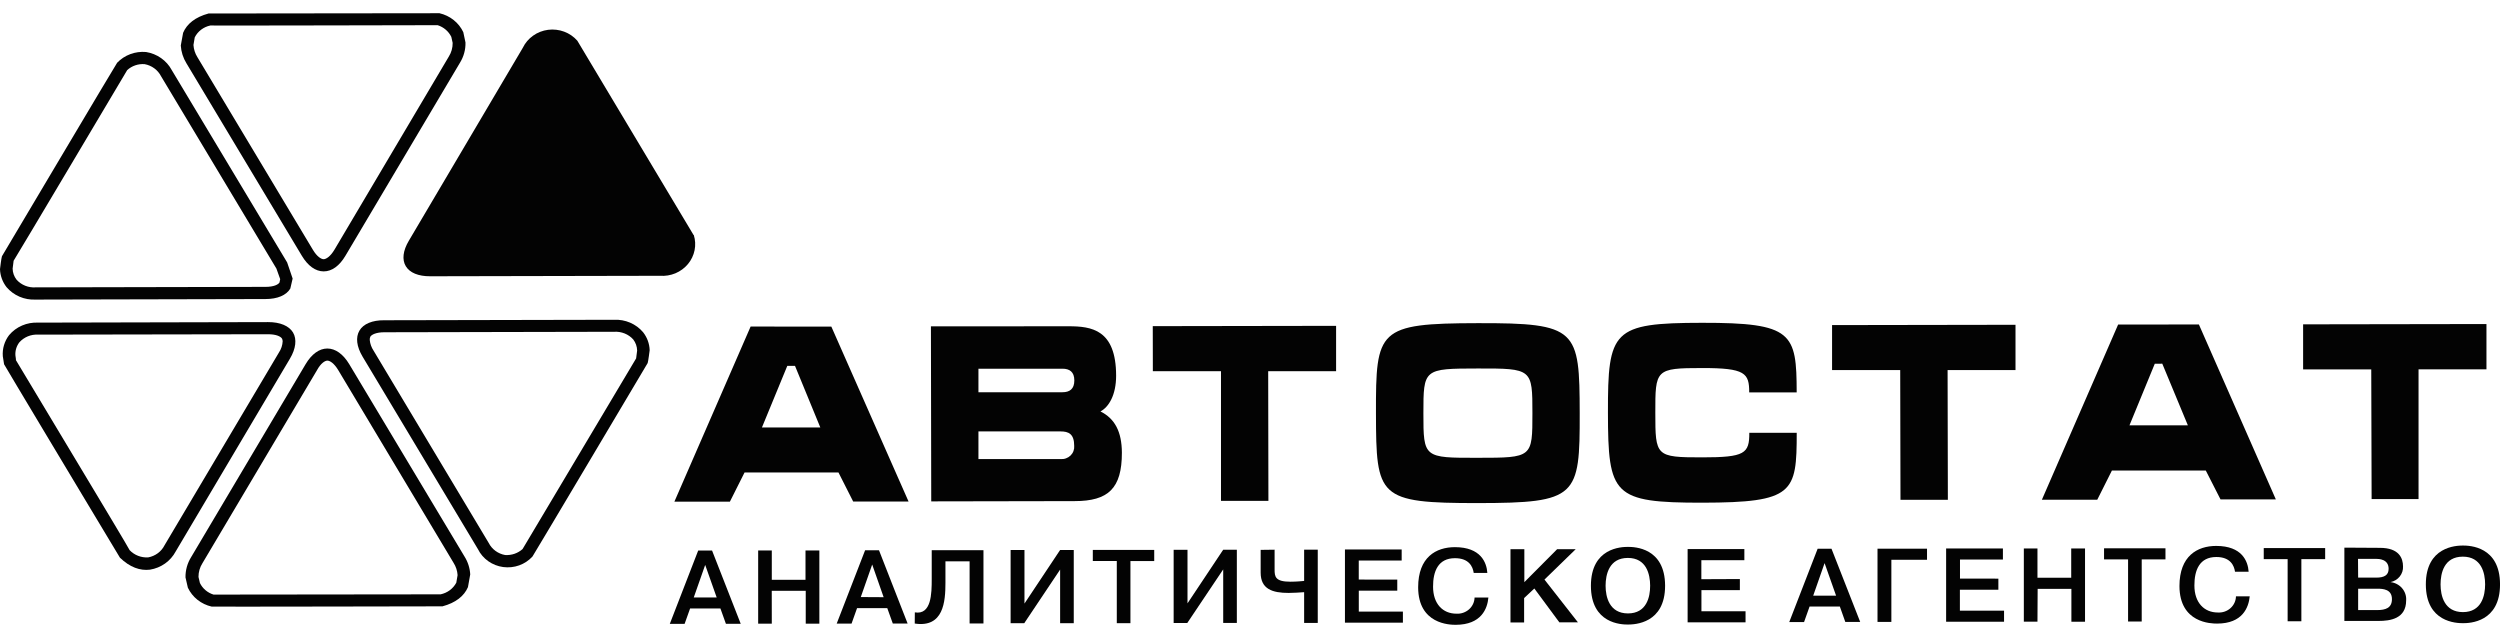 <?xml version="1.0" encoding="UTF-8"?> <svg xmlns="http://www.w3.org/2000/svg" width="187" height="47" viewBox="0 0 187 47" fill="none"> <path d="M62.185 24.432L67.961 37.516H63.819L62.718 35.342H55.692L54.597 37.523H50.445L56.147 24.425L62.185 24.432ZM58.889 27.369L56.993 31.974H61.359L59.467 27.369H58.889Z" fill="#030303"></path> <path d="M79.932 24.405C81.631 24.405 83.482 24.639 83.486 28.099C83.486 29.543 82.942 30.444 82.314 30.776C83.377 31.303 83.91 32.273 83.917 33.865C83.917 36.539 82.898 37.483 80.377 37.483L69.657 37.503L69.633 24.412L79.932 24.405ZM73.187 29.339H79.473C80.01 29.339 80.36 29.099 80.36 28.458C80.36 27.816 80.003 27.579 79.473 27.579H73.187V29.339ZM73.187 34.339H79.33C79.467 34.35 79.605 34.332 79.733 34.286C79.862 34.24 79.979 34.168 80.076 34.074C80.173 33.98 80.248 33.867 80.295 33.742C80.342 33.617 80.361 33.484 80.35 33.352C80.35 32.451 79.928 32.27 79.33 32.27H73.187V34.339Z" fill="#030303"></path> <path d="M86.227 24.396L99.94 24.373V27.764H94.861L94.877 37.467H91.33V27.764H86.233L86.227 24.396Z" fill="#030303"></path> <path d="M110.547 37.631C103.072 37.631 102.936 37.204 102.922 30.925C102.909 24.645 103.058 24.188 110.527 24.172C117.995 24.155 118.148 24.639 118.162 30.901C118.175 37.164 117.978 37.621 110.547 37.631ZM110.547 34.243C114.625 34.243 114.625 34.22 114.625 30.905C114.625 27.589 114.604 27.556 110.547 27.563C106.49 27.57 106.47 27.586 106.47 30.918C106.47 34.25 106.494 34.25 110.544 34.243H110.547Z" fill="#030303"></path> <path d="M134.392 29.352H130.841C130.841 27.909 130.552 27.524 127.311 27.53C123.828 27.53 123.814 27.645 123.818 30.885C123.821 34.125 123.841 34.211 127.321 34.211C130.515 34.211 130.855 33.928 130.848 32.372H134.395C134.395 36.862 134.178 37.589 127.328 37.602C120.641 37.602 120.284 37.046 120.274 30.875C120.263 24.705 120.613 24.155 127.307 24.146C134.093 24.136 134.385 24.905 134.392 29.352Z" fill="#030303"></path> <path d="M137.039 24.317L150.76 24.294V27.681H145.68L145.7 37.385H142.156L142.136 27.681H137.039V24.317Z" fill="#030303"></path> <path d="M164.477 24.27L170.233 37.355H166.095L164.994 35.197H157.97L156.876 37.378H152.734L158.436 24.277L164.477 24.27ZM161.178 27.208L159.285 31.813H163.652L161.739 27.204L161.178 27.208Z" fill="#030303"></path> <path d="M172.273 24.261L185.987 24.238V27.626H180.907V37.329H177.397L177.37 27.632H172.273V24.261Z" fill="#030303"></path> <path d="M51.209 46.663H50.102L52.225 41.18H53.262L55.406 46.66H54.298L53.887 45.512H51.62L51.209 46.663ZM53.608 44.69L52.748 42.256L51.892 44.693L53.608 44.69Z" fill="#030303"></path> <path d="M57.73 46.65H56.711V41.174H57.73V43.368H60.252V41.174H61.288V46.65H60.269V44.193H57.727L57.73 46.65Z" fill="#030303"></path> <path d="M63.697 46.643H62.586L64.71 41.16H65.749L67.89 46.64H66.782L66.368 45.489H64.108L63.697 46.643ZM66.096 44.67L65.24 42.226L64.387 44.66L66.096 44.67Z" fill="#030303"></path> <path d="M68.429 45.805C69.665 46.012 69.696 44.417 69.693 43.305V41.154H73.563V46.637H72.526V41.986H70.719V43.608C70.719 44.986 70.583 46.972 68.422 46.64L68.429 45.805Z" fill="#030303"></path> <path d="M79.297 41.138H80.317V46.614H79.297V42.605L76.613 46.617H75.594V41.138H76.63V45.147L79.297 41.138Z" fill="#030303"></path> <path d="M81.742 41.963V41.134H86.336V41.967H84.556V46.614H83.536V41.963H81.742Z" fill="#030303"></path> <path d="M91.496 41.118H92.516V46.594H91.496V42.591L88.808 46.601H87.789V41.124H88.825V45.13L91.496 41.118Z" fill="#030303"></path> <path d="M95.34 41.117V42.598C95.34 43.121 95.374 43.515 96.529 43.512C96.981 43.512 97.474 43.463 97.549 43.453V41.114H98.568V46.597H97.549V44.295C97.229 44.318 96.754 44.351 96.39 44.351C95.177 44.351 94.297 44.065 94.297 42.834V41.131L95.34 41.117Z" fill="#030303"></path> <path d="M104.516 43.355V44.183H101.638V45.749H104.937V46.578H100.602V41.098H104.845V41.927H101.635V43.351L104.516 43.355Z" fill="#030303"></path> <path d="M111.331 44.696C111.26 45.525 110.805 46.732 108.888 46.736C108.453 46.736 106.082 46.699 106.078 43.93C106.078 41.673 107.417 40.93 108.824 40.927C110.764 40.927 111.202 42.075 111.253 42.854H110.234C110.166 42.397 109.894 41.752 108.83 41.752C107.57 41.752 107.189 42.739 107.193 43.884C107.193 45.17 107.923 45.903 108.939 45.903C109.111 45.914 109.284 45.89 109.446 45.834C109.609 45.778 109.758 45.691 109.885 45.578C110.012 45.465 110.114 45.328 110.185 45.176C110.256 45.024 110.294 44.86 110.298 44.693L111.331 44.696Z" fill="#030303"></path> <path d="M116.474 41.079H117.864L115.526 43.352L118.03 46.552H116.64L114.768 44.019L114.004 44.736V46.559H112.984V41.079H114.021V43.545L116.474 41.079Z" fill="#030303"></path> <path d="M121.769 40.907C122.262 40.907 124.542 40.963 124.549 43.805C124.555 46.647 122.269 46.713 121.776 46.716C121.283 46.719 119 46.657 119 43.815C119 40.973 121.277 40.907 121.769 40.907ZM121.769 45.884C123.169 45.884 123.434 44.654 123.431 43.808C123.427 42.963 123.159 41.733 121.762 41.733C120.366 41.733 120.098 42.97 120.098 43.812C120.098 44.654 120.38 45.884 121.776 45.884H121.769Z" fill="#030303"></path> <path d="M130.142 43.312V44.141H127.267V45.723H130.567V46.552H126.234V41.072H130.478V41.901H127.261V43.325L130.142 43.312Z" fill="#030303"></path> <path d="M134.944 46.529H133.836L135.96 41.045H136.996L139.143 46.522H138.029L137.621 45.371H135.355L134.944 46.529ZM137.339 44.555L136.479 42.121L135.627 44.558L137.339 44.555Z" fill="#030303"></path> <path d="M141.474 46.519H140.438V41.042H144.141V41.871H141.474V46.519Z" fill="#030303"></path> <path d="M149.478 43.282V44.111H146.6V45.676H149.903V46.505H145.57V41.025H149.818V41.854H146.607V43.279L149.478 43.282Z" fill="#030303"></path> <path d="M152.402 46.502H151.383V41.023H152.402V43.216H154.927V41.026H155.96V46.506H154.94V44.045H152.416L152.402 46.502Z" fill="#030303"></path> <path d="M157.383 41.842V41.013H161.977V41.842H160.2V46.489H159.18V41.842H157.383Z" fill="#030303"></path> <path d="M168.28 44.604C168.198 45.437 167.75 46.644 165.837 46.644C165.399 46.644 163.03 46.611 163.023 43.838C163.023 41.585 164.359 40.838 165.769 40.835C167.709 40.835 168.147 41.983 168.198 42.766H167.179C167.114 42.312 166.839 41.664 165.782 41.664C164.518 41.664 164.138 42.651 164.141 43.795C164.141 45.081 164.875 45.815 165.891 45.815C166.063 45.826 166.236 45.803 166.399 45.748C166.561 45.693 166.711 45.606 166.838 45.493C166.965 45.38 167.067 45.243 167.138 45.091C167.209 44.939 167.247 44.775 167.25 44.608L168.28 44.604Z" fill="#030303"></path> <path d="M169.328 41.825V40.993H173.922V41.822H172.142V46.469H171.115V41.822L169.328 41.825Z" fill="#030303"></path> <path d="M178.016 40.979C179.457 40.979 179.743 41.759 179.746 42.361C179.762 42.634 179.676 42.903 179.503 43.12C179.331 43.336 179.085 43.486 178.808 43.542C179.148 43.581 179.459 43.744 179.677 43.999C179.895 44.254 180.004 44.58 179.98 44.91C179.98 46.295 178.764 46.446 177.915 46.446H175.359V40.963L178.016 40.979ZM176.389 43.206H177.748C178.322 43.206 178.669 43.035 178.669 42.548C178.669 41.818 177.938 41.802 177.717 41.802H176.379L176.389 43.206ZM176.389 45.634H177.809C178.438 45.634 178.917 45.479 178.917 44.815C178.917 44.078 178.258 44.035 177.83 44.035H176.389V45.634Z" fill="#030303"></path> <path d="M184.222 40.806C184.718 40.806 186.998 40.865 187.002 43.707C187.005 46.549 184.729 46.614 184.236 46.614C183.743 46.614 181.457 46.555 181.453 43.717C181.45 40.878 183.73 40.809 184.222 40.806ZM184.222 45.786C185.622 45.786 185.887 44.555 185.887 43.71C185.887 42.865 185.615 41.635 184.216 41.638C182.816 41.641 182.554 42.868 182.554 43.713C182.554 44.559 182.833 45.786 184.233 45.786H184.222Z" fill="#030303"></path> <path d="M51.879 17.58L43.184 3.045C42.919 2.743 42.58 2.509 42.197 2.367C41.815 2.225 41.401 2.178 40.995 2.23C40.589 2.283 40.204 2.434 39.873 2.669C39.543 2.904 39.28 3.215 39.106 3.575L30.581 18.008C30.143 18.744 30.058 19.422 30.354 19.912C30.649 20.402 31.295 20.669 32.178 20.665L49.364 20.629C49.761 20.658 50.159 20.594 50.524 20.441C50.889 20.287 51.211 20.05 51.46 19.75C51.709 19.45 51.879 19.095 51.955 18.717C52.031 18.339 52.011 17.949 51.896 17.58H51.879Z" fill="#030303"></path> <path d="M13.697 2.453L13.523 3.404C13.551 3.875 13.697 4.334 13.948 4.739L22.579 19.133C23.031 19.886 23.598 20.3 24.213 20.3C24.828 20.3 25.395 19.883 25.841 19.126L34.403 4.696C34.688 4.238 34.832 3.711 34.818 3.177L34.655 2.407C34.489 2.055 34.242 1.744 33.934 1.499C33.625 1.253 33.263 1.079 32.874 0.989C32.735 0.989 15.6 1.009 15.6 1.009C14.607 1.279 13.979 1.782 13.697 2.453ZM24.21 19.389C24.03 19.389 23.71 19.202 23.398 18.675L14.767 4.278C14.592 4.002 14.491 3.688 14.471 3.364L14.567 2.795C14.679 2.571 14.842 2.375 15.044 2.221C15.246 2.068 15.481 1.96 15.732 1.907C15.732 1.923 32.738 1.884 32.738 1.884C32.96 1.955 33.165 2.069 33.34 2.219C33.515 2.368 33.657 2.551 33.758 2.756L33.859 3.209C33.864 3.572 33.763 3.929 33.567 4.239L25.022 18.669C24.709 19.198 24.386 19.386 24.21 19.389Z" fill="#030303"></path> <path d="M8.763 4.693C8.678 4.795 0.146 19.166 0.146 19.166C0.099 19.294 0 20.129 0 20.129C0.015 20.617 0.186 21.088 0.489 21.478C0.751 21.786 1.084 22.031 1.461 22.193C1.838 22.355 2.249 22.428 2.661 22.409L19.854 22.369C20.754 22.369 21.42 22.086 21.716 21.583L21.889 20.836L21.478 19.629L12.847 5.242C12.658 4.887 12.385 4.581 12.051 4.346C11.717 4.111 11.331 3.955 10.924 3.89C10.524 3.855 10.122 3.909 9.747 4.048C9.373 4.188 9.036 4.408 8.763 4.693ZM9.514 5.245C9.686 5.087 9.891 4.965 10.116 4.888C10.34 4.811 10.578 4.78 10.815 4.798C11.078 4.846 11.326 4.952 11.54 5.109C11.753 5.265 11.926 5.467 12.045 5.699L20.676 20.09L20.958 20.879L20.907 21.129C20.819 21.28 20.492 21.458 19.864 21.458L2.674 21.494C2.406 21.514 2.136 21.473 1.887 21.373C1.638 21.274 1.416 21.119 1.24 20.922C1.053 20.683 0.949 20.393 0.945 20.093L1.019 19.504C1.043 19.504 9.514 5.245 9.514 5.245Z" fill="#030303"></path> <path d="M0.679 25.07C0.333 25.524 0.167 26.083 0.21 26.645L0.305 27.247C0.359 27.369 6.421 37.47 6.421 37.47L8.973 41.717C9.71 42.43 10.478 42.703 11.219 42.611C11.626 42.545 12.012 42.388 12.345 42.152C12.678 41.916 12.95 41.608 13.139 41.253L21.688 26.826C22.133 26.083 22.214 25.369 21.919 24.872C21.623 24.376 20.953 24.09 20.05 24.093L2.86 24.132C2.446 24.111 2.032 24.185 1.653 24.348C1.274 24.511 0.94 24.758 0.679 25.07ZM1.154 26.599C1.125 26.247 1.228 25.897 1.443 25.612C1.616 25.416 1.835 25.26 2.081 25.159C2.326 25.058 2.593 25.014 2.86 25.03L20.046 25.001C20.678 25.001 21.001 25.175 21.096 25.33C21.125 25.39 21.141 25.456 21.144 25.524C21.13 25.823 21.034 26.114 20.865 26.366L12.306 40.789C12.189 41.022 12.017 41.224 11.805 41.381C11.593 41.538 11.345 41.645 11.083 41.693C10.825 41.709 10.566 41.668 10.326 41.574C10.086 41.48 9.871 41.336 9.696 41.151C9.696 41.108 7.23 37 7.23 37L1.175 26.912C1.226 27.033 1.154 26.599 1.154 26.599Z" fill="#030303"></path> <path d="M22.856 27.247L14.297 41.673C14.012 42.13 13.866 42.656 13.875 43.19L14.052 43.959C14.218 44.311 14.464 44.621 14.773 44.867C15.082 45.112 15.444 45.285 15.833 45.374C15.962 45.39 33.097 45.354 33.097 45.354C34.089 45.088 34.718 44.584 35.003 43.917V43.867V43.917L35.173 42.966C35.147 42.492 35 42.032 34.745 41.627L26.121 27.237C25.666 26.48 25.085 26.069 24.483 26.069C23.882 26.069 23.304 26.487 22.856 27.247ZM15.972 44.476C15.749 44.407 15.544 44.294 15.369 44.145C15.193 43.995 15.052 43.812 14.953 43.608L14.847 43.154C14.845 42.791 14.947 42.436 15.143 42.127L23.705 27.701C23.991 27.171 24.31 26.974 24.487 26.974C24.664 26.974 24.986 27.158 25.302 27.688L33.929 42.104C34.105 42.381 34.208 42.695 34.228 43.019C34.228 43.019 34.13 43.584 34.13 43.588C34.013 43.807 33.848 43.998 33.646 44.148C33.444 44.298 33.21 44.403 32.961 44.456L15.972 44.476Z" fill="#030303"></path> <path d="M26.887 24.728C26.588 25.234 26.672 25.925 27.124 26.682L35.752 41.079C35.927 41.435 36.192 41.743 36.521 41.977C36.85 42.21 37.234 42.361 37.638 42.415C38.042 42.469 38.453 42.426 38.836 42.289C39.218 42.151 39.559 41.924 39.829 41.628C39.91 41.526 48.446 27.155 48.446 27.155C48.49 27.034 48.595 26.198 48.595 26.198C48.581 25.71 48.408 25.238 48.103 24.85C47.841 24.541 47.508 24.296 47.132 24.134C46.754 23.973 46.343 23.899 45.931 23.919L28.742 23.955C27.858 23.945 27.179 24.225 26.887 24.728ZM27.94 26.224C27.783 25.988 27.686 25.718 27.658 25.438C27.649 25.351 27.664 25.262 27.702 25.182C27.794 25.034 28.123 24.853 28.749 24.853L45.938 24.817C46.206 24.8 46.473 24.843 46.721 24.942C46.968 25.041 47.189 25.194 47.365 25.389C47.55 25.63 47.652 25.921 47.658 26.221C47.658 26.221 47.583 26.803 47.583 26.807C47.583 26.81 39.088 41.069 39.088 41.069C38.914 41.226 38.708 41.346 38.484 41.423C38.259 41.5 38.021 41.532 37.783 41.516C37.521 41.469 37.273 41.363 37.06 41.206C36.847 41.05 36.675 40.847 36.557 40.615L27.94 26.224Z" fill="#030303"></path> </svg> 
